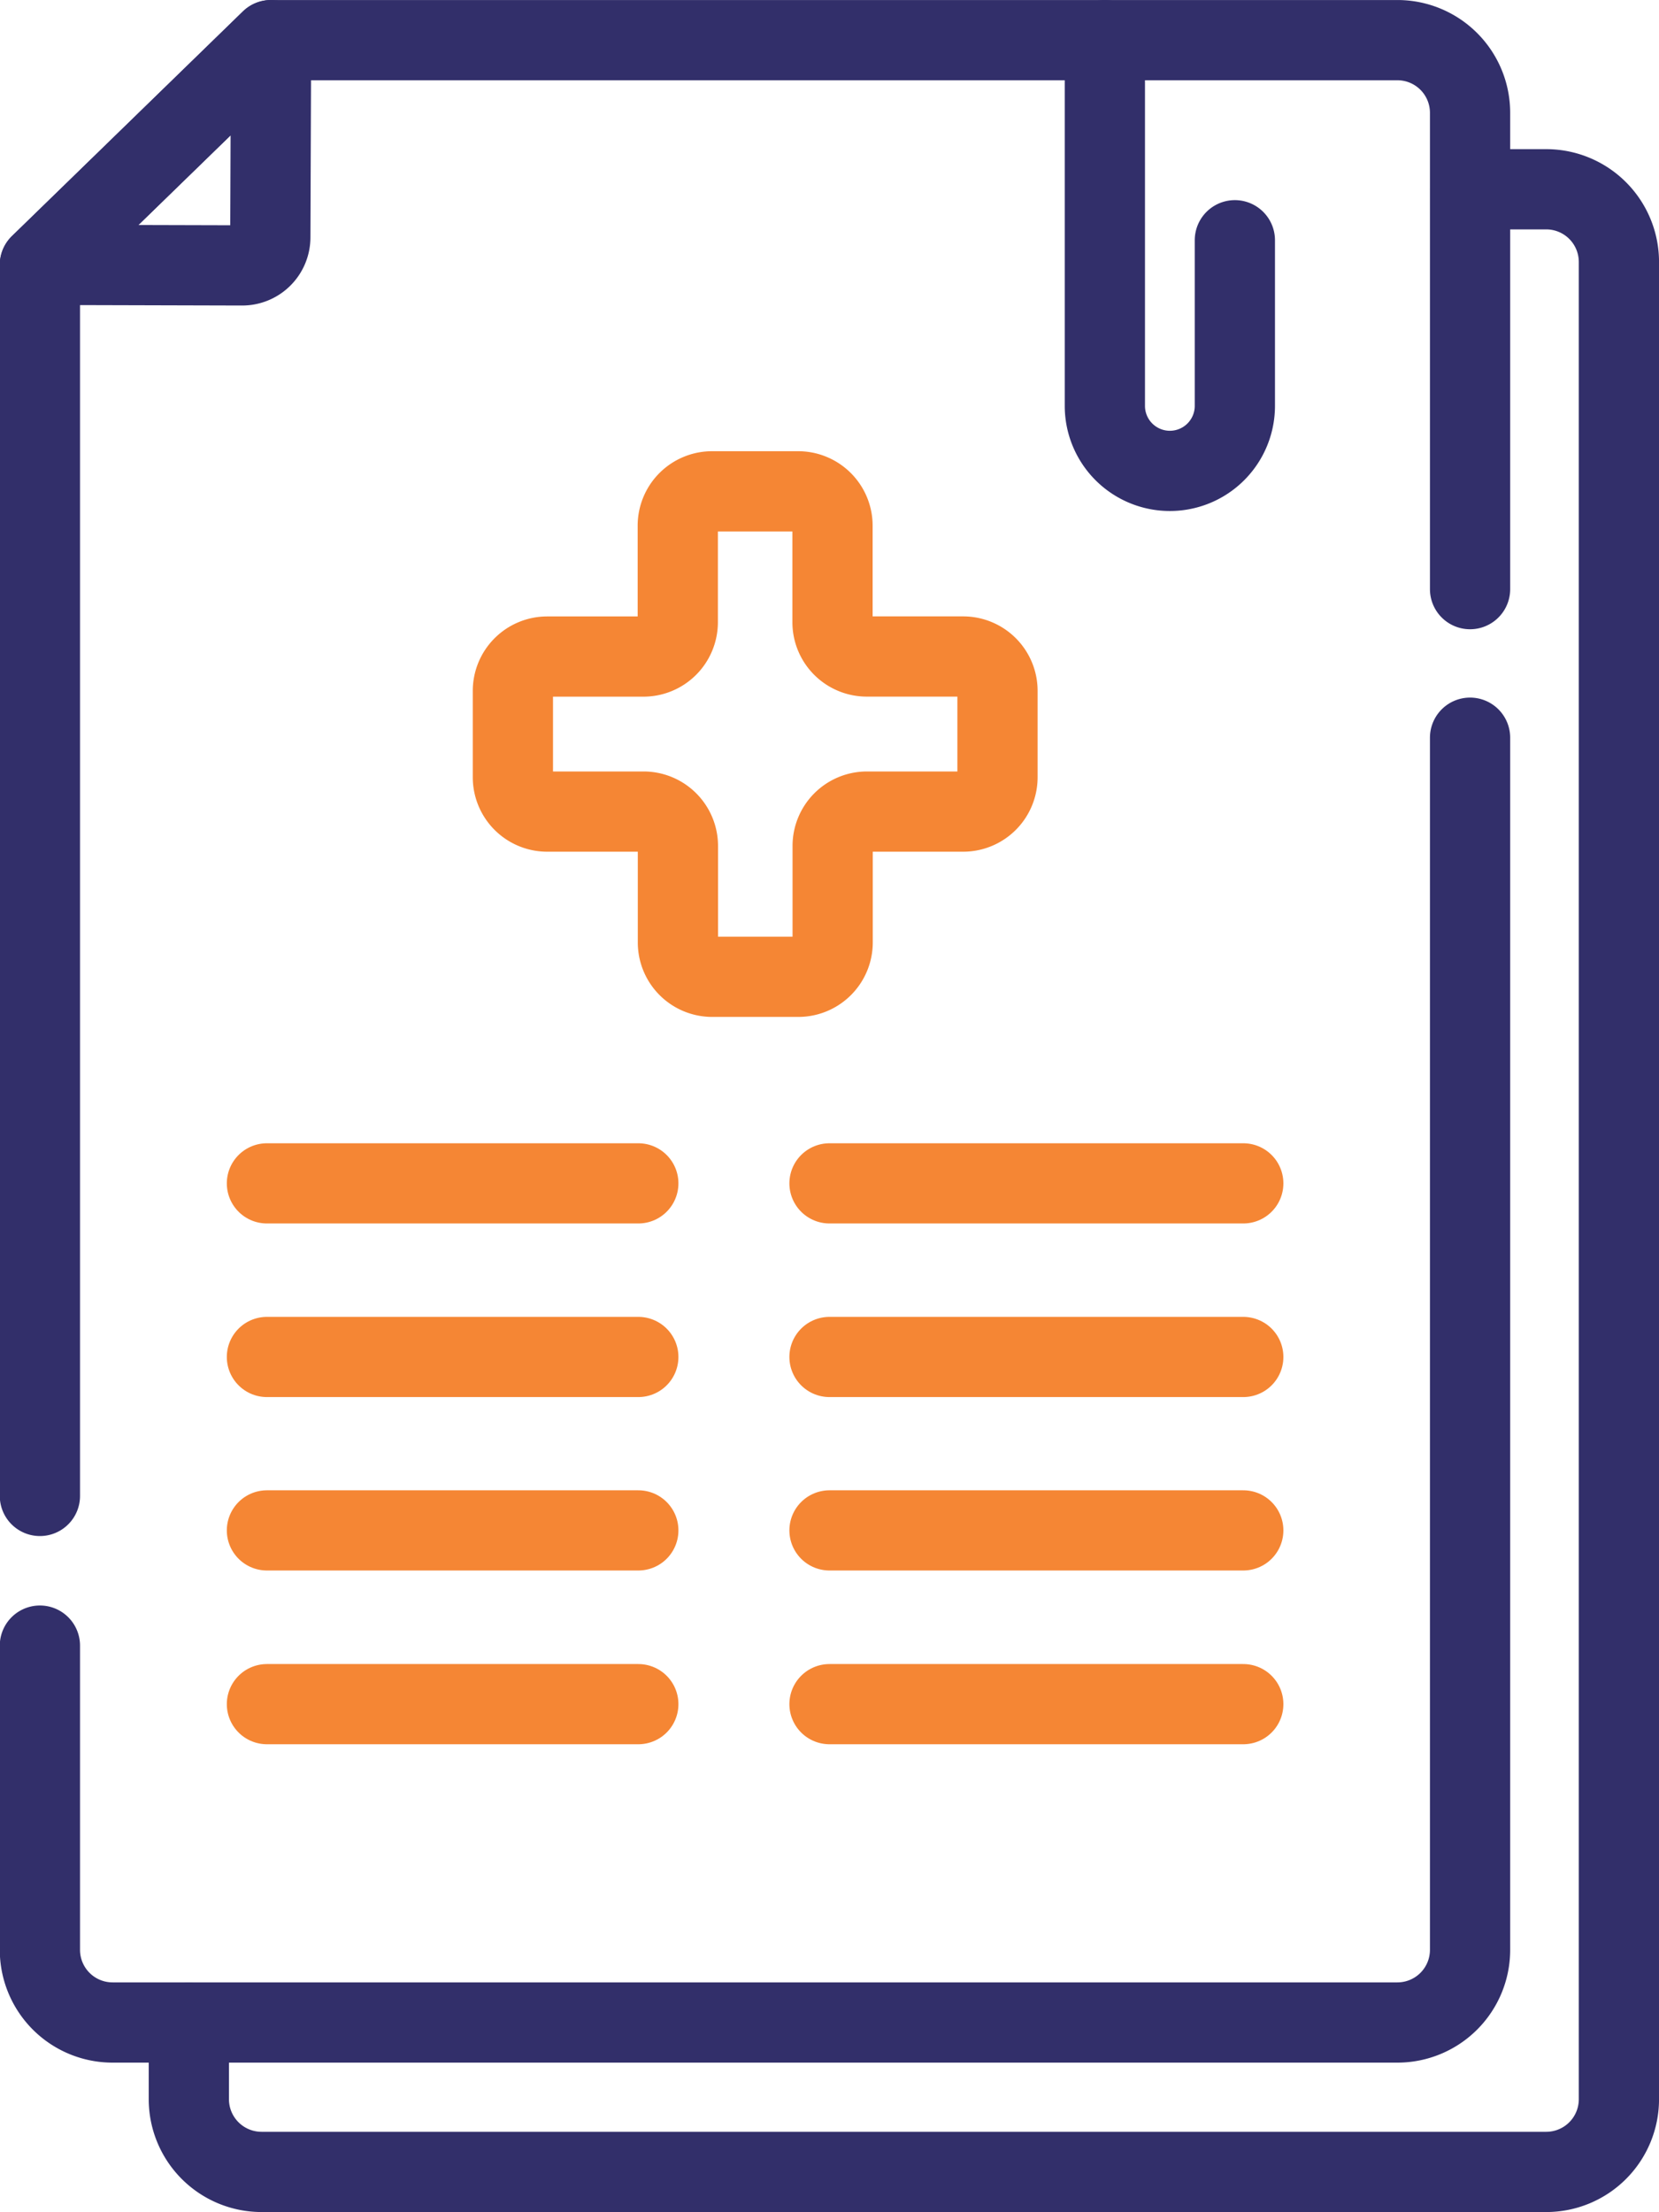 <svg xmlns="http://www.w3.org/2000/svg" width="36.001" height="47.998" viewBox="0 0 36.001 47.998">
  <g id="Vector_Smart_Object" data-name="Vector Smart Object" transform="translate(-9.834 -3.893)">
    <g id="g3498">
      <g id="g3500">
        <g id="Group_8" data-name="Group 8">
          <g id="g3502">
            <g id="g3508">
              <path id="path3510" d="M41.737,8h1.653a1.577,1.577,0,0,1,1.575,1.578V49.442a1.577,1.577,0,0,1-1.575,1.578H15.508a1.578,1.578,0,0,1-1.576-1.578V47.785" fill="none" stroke="#322f6a" stroke-linecap="round" stroke-linejoin="round" stroke-width="1.741"/>
            </g>
            <g id="g3512">
              <path id="path3514" d="M10.7,36.352V9.64l5.011-4.876H40.16a1.577,1.577,0,0,1,1.575,1.578V16.676" fill="none" stroke="#322f6a" stroke-linecap="round" stroke-linejoin="round" stroke-width="1.741"/>
            </g>
            <g id="g3516">
              <path id="path3518" d="M41.735,19.9v26.3a1.577,1.577,0,0,1-1.575,1.578H12.28A1.577,1.577,0,0,1,10.7,46.207V39.6" fill="none" stroke="#322f6a" stroke-linecap="round" stroke-linejoin="round" stroke-width="1.741"/>
            </g>
            <g id="g3520">
              <path id="path3522" d="M15.716,4.764,15.7,9.043a.61.61,0,0,1-.611.609L10.7,9.64Z" fill="none" stroke="#322f6a" stroke-linecap="round" stroke-linejoin="round" stroke-width="1.741"/>
            </g>
            <g id="g3524">
              <path id="path3526" d="M33.81,4.764V12.7a1.41,1.41,0,1,0,2.821,0V9.106" fill="none" stroke="#322f6a" stroke-linecap="round" stroke-linejoin="round" stroke-width="1.741"/>
            </g>
            <g id="g3528">
              <path id="path3530" d="M30.732,18.138H28.643a.744.744,0,0,1-.743-.746V15.3a.746.746,0,0,0-.745-.746h-1.87a.745.745,0,0,0-.743.746v2.093a.745.745,0,0,1-.745.746H21.709a.745.745,0,0,0-.745.746v1.872a.745.745,0,0,0,.745.746H23.8a.746.746,0,0,1,.745.746v2.093a.745.745,0,0,0,.743.746h1.87a.746.746,0,0,0,.745-.746V22.249a.745.745,0,0,1,.743-.746h2.089a.745.745,0,0,0,.745-.746V18.884A.745.745,0,0,0,30.732,18.138Z" fill="none" stroke="#f58634" stroke-linecap="round" stroke-linejoin="round" stroke-width="1.741"/>
            </g>
            <g id="g3532">
              <path id="path3534" d="M15.626,29.57h8.06" fill="none" stroke="#f58634" stroke-linecap="round" stroke-linejoin="round" stroke-width="1.74"/>
            </g>
            <g id="g3536">
              <path id="path3538" d="M27.834,29.57h8.98" fill="none" stroke="#f58634" stroke-linecap="round" stroke-linejoin="round" stroke-width="1.74"/>
            </g>
            <g id="g3540">
              <path id="path3542" d="M15.626,33.337h8.06" fill="none" stroke="#f58634" stroke-linecap="round" stroke-linejoin="round" stroke-width="1.74"/>
            </g>
            <g id="g3544">
              <path id="path3546" d="M27.834,33.337h8.98" fill="none" stroke="#f58634" stroke-linecap="round" stroke-linejoin="round" stroke-width="1.74"/>
            </g>
            <g id="g3548">
              <path id="path3550" d="M15.626,37.1h8.06" fill="none" stroke="#f58634" stroke-linecap="round" stroke-linejoin="round" stroke-width="1.74"/>
            </g>
            <g id="g3552">
              <path id="path3554" d="M27.834,37.1h8.98" fill="none" stroke="#f58634" stroke-linecap="round" stroke-linejoin="round" stroke-width="1.74"/>
            </g>
            <g id="g3556">
              <path id="path3558" d="M15.626,40.87h8.06" fill="none" stroke="#f58634" stroke-linecap="round" stroke-linejoin="round" stroke-width="1.74"/>
            </g>
            <g id="g3560">
              <path id="path3562" d="M27.834,40.87h8.98" fill="none" stroke="#f58634" stroke-linecap="round" stroke-linejoin="round" stroke-width="1.74"/>
            </g>
          </g>
        </g>
      </g>
    </g>
  </g>
</svg>
